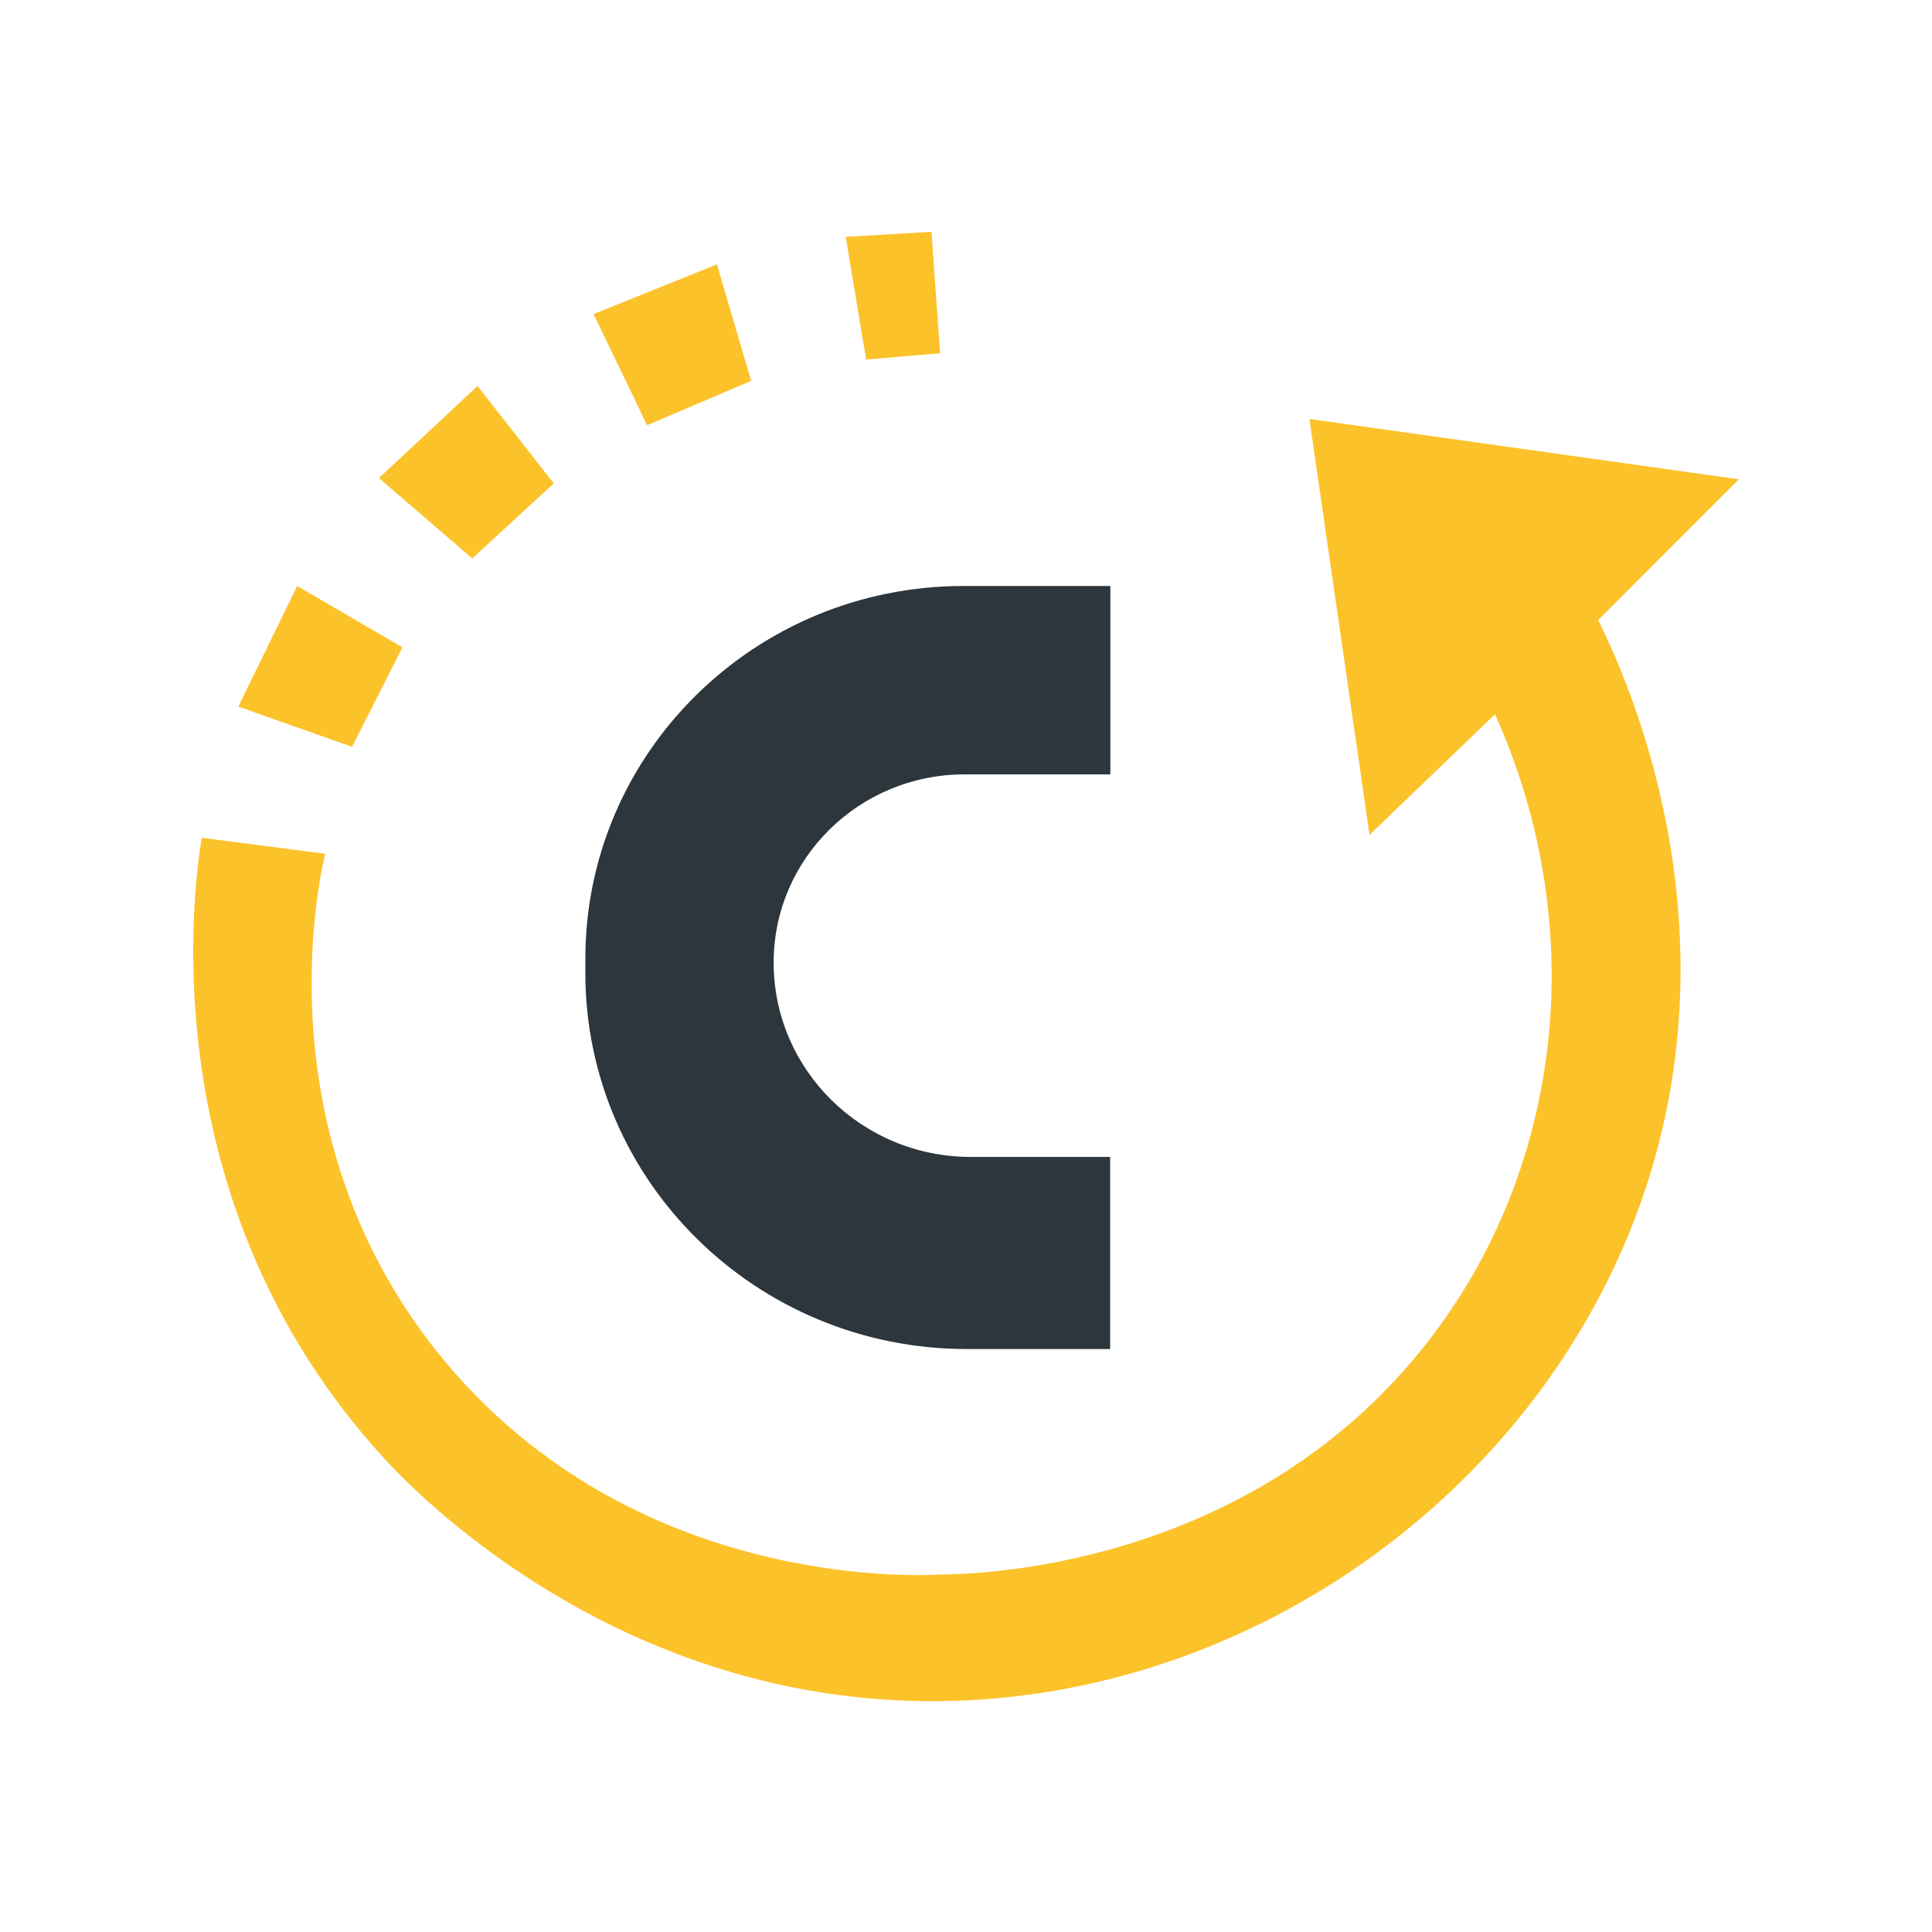<svg width="100" height="100" viewBox="0 0 100 100" fill="none" xmlns="http://www.w3.org/2000/svg">
<path d="M48.214 12L43.776 12.257L44.831 18.608L48.66 18.286L48.214 12Z" fill="#FCC22A"/>
<path d="M37.107 13.684L30.721 16.258L33.495 22.008L38.88 19.712L37.107 13.684Z" fill="#FCC22A"/>
<path d="M24.716 19.98L19.614 24.743L24.444 28.905L28.665 25.022L24.716 19.98Z" fill="#FCC22A"/>
<path d="M15.382 30.331L12.336 36.574L18.221 38.655L20.832 33.507L15.382 30.331Z" fill="#FCC22A"/>
<path d="M16.829 44.19L10.443 43.364C10.095 45.445 7.582 62.071 19.886 75.49C21.3 77.035 31.896 88.233 48.66 88.051C65.033 87.868 79.904 76.895 85.05 61.889C89.957 47.569 84.158 35.008 82.722 32.091C85.148 29.666 87.574 27.232 90 24.807C82.591 23.767 75.183 22.726 67.775 21.686C68.808 28.862 69.852 36.038 70.886 43.214L77.38 36.971C82.396 48.105 80.905 60.902 73.464 69.998C64.337 81.175 50.575 81.486 48.66 81.497C47.17 81.583 32.799 82.141 23.051 70.492C13.554 59.111 16.47 45.724 16.829 44.19Z" fill="#FCC22A"/>
<path d="M57.472 30.331V40.082H49.922C44.472 40.082 40.044 44.437 40.044 49.822C40.044 55.378 44.613 59.883 50.249 59.883H57.461V69.826H50.042C39.13 69.826 30.297 61.106 30.297 50.358V49.628C30.297 38.977 39.054 30.331 49.868 30.331H57.472Z" fill="#2C363C"/>
</svg>
